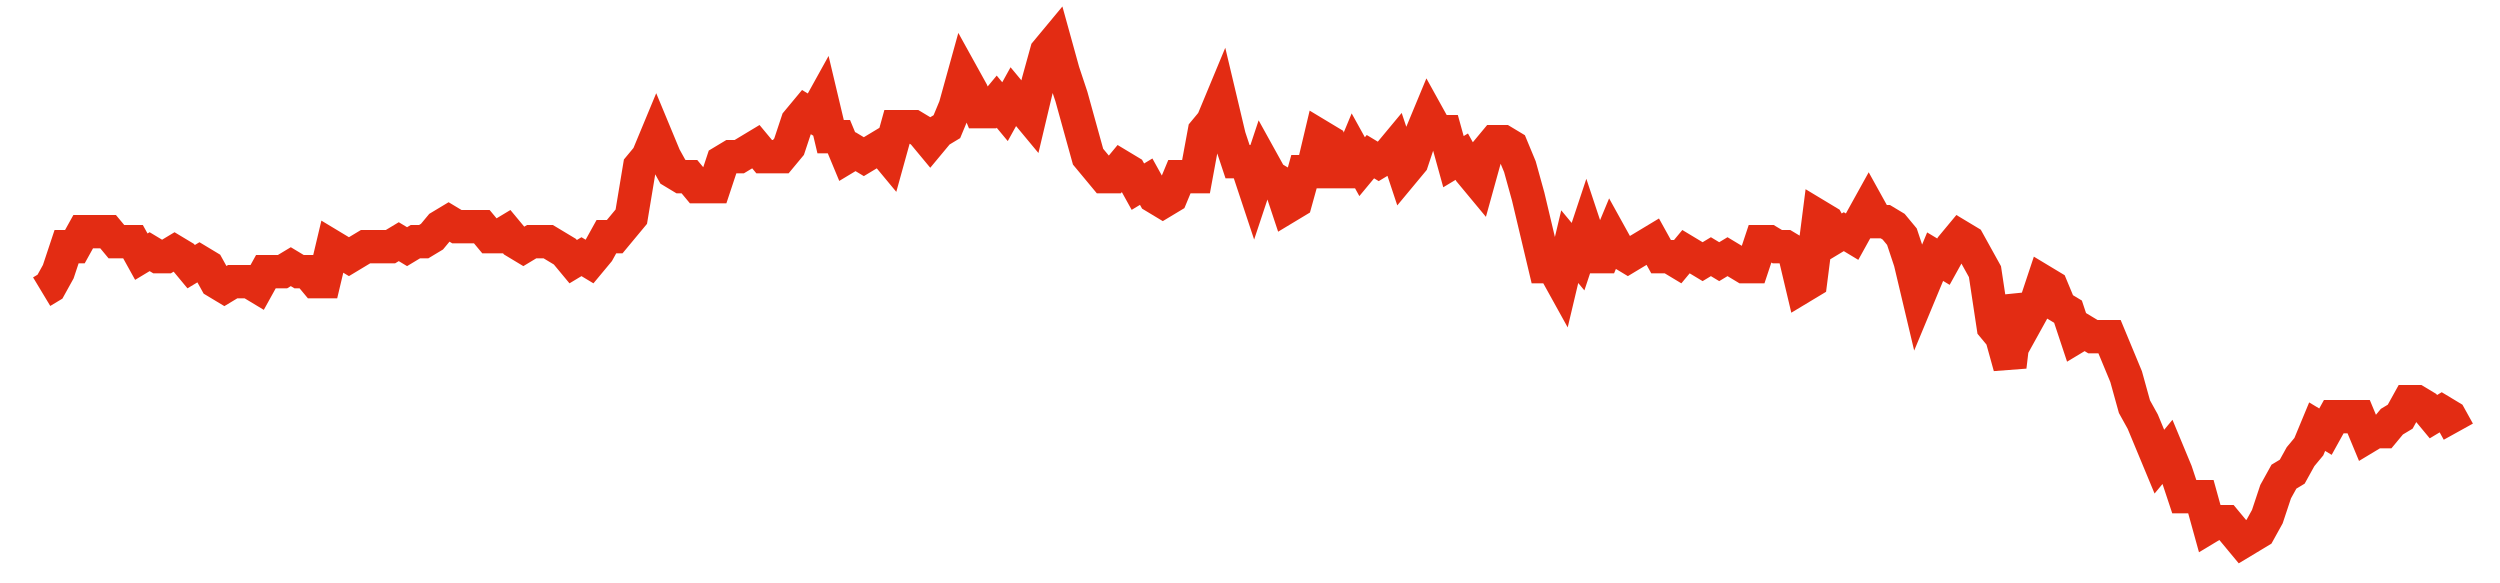 <svg width="300" height="70" viewBox="0 0 300 70" xmlns="http://www.w3.org/2000/svg">
    <path d="M 5,35 L 5.997,34.4 L 6.993,32.6 L 7.99,29.6 L 8.986,29.6 L 9.983,27.8 L 10.979,27.8 L 11.976,27.8 L 12.973,27.8 L 13.969,29 L 14.966,29 L 15.962,29 L 16.959,30.8 L 17.955,30.2 L 18.952,30.8 L 19.948,30.8 L 20.945,30.2 L 21.942,30.8 L 22.938,32 L 23.935,31.4 L 24.931,32 L 25.928,33.8 L 26.924,34.4 L 27.921,33.8 L 28.918,33.8 L 29.914,33.8 L 30.911,34.4 L 31.907,32.6 L 32.904,32.6 L 33.9,32.6 L 34.897,32 L 35.893,32.6 L 36.89,32.6 L 37.887,33.8 L 38.883,33.8 L 39.88,29.6 L 40.876,30.2 L 41.873,30.8 L 42.869,30.2 L 43.866,29.6 L 44.863,29.6 L 45.859,29.6 L 46.856,29.6 L 47.852,29 L 48.849,29.6 L 49.845,29 L 50.842,29 L 51.838,28.4 L 52.835,27.2 L 53.832,26.6 L 54.828,27.2 L 55.825,27.2 L 56.821,27.2 L 57.818,27.2 L 58.814,28.4 L 59.811,28.4 L 60.808,27.8 L 61.804,29 L 62.801,29.6 L 63.797,29 L 64.794,29 L 65.79,29 L 66.787,29.6 L 67.784,30.2 L 68.78,31.4 L 69.777,30.8 L 70.773,31.4 L 71.77,30.2 L 72.766,28.4 L 73.763,28.4 L 74.759,27.2 L 75.756,26 L 76.753,20 L 77.749,18.8 L 78.746,16.4 L 79.742,18.8 L 80.739,20.6 L 81.735,21.2 L 82.732,21.2 L 83.729,22.4 L 84.725,22.4 L 85.722,22.4 L 86.718,19.4 L 87.715,18.8 L 88.711,18.8 L 89.708,18.2 L 90.704,17.6 L 91.701,18.8 L 92.698,18.8 L 93.694,18.8 L 94.691,17.6 L 95.687,14.6 L 96.684,13.4 L 97.68,14 L 98.677,12.2 L 99.674,16.4 L 100.67,16.4 L 101.667,18.8 L 102.663,18.2 L 103.66,18.8 L 104.656,18.2 L 105.653,17.6 L 106.649,18.8 L 107.646,15.2 L 108.643,15.2 L 109.639,15.2 L 110.636,15.8 L 111.632,17 L 112.629,15.8 L 113.625,15.2 L 114.622,12.8 L 115.619,9.2 L 116.615,11 L 117.612,13.4 L 118.608,13.4 L 119.605,12.2 L 120.601,13.4 L 121.598,11.6 L 122.595,12.8 L 123.591,14 L 124.588,9.8 L 125.584,6.2 L 126.581,5 L 127.577,8.6 L 128.574,11.6 L 129.57,15.2 L 130.567,18.8 L 131.564,20 L 132.56,21.2 L 133.557,21.2 L 134.553,20 L 135.55,20.6 L 136.546,22.4 L 137.543,21.8 L 138.54,23.6 L 139.536,24.2 L 140.533,23.6 L 141.529,21.2 L 142.526,21.2 L 143.522,21.2 L 144.519,15.8 L 145.515,14.6 L 146.512,12.2 L 147.509,16.4 L 148.505,19.4 L 149.502,19.4 L 150.498,22.4 L 151.495,19.4 L 152.491,21.2 L 153.488,21.8 L 154.485,24.8 L 155.481,24.2 L 156.478,20.6 L 157.474,20.6 L 158.471,16.4 L 159.467,17 L 160.464,20.6 L 161.46,20.6 L 162.457,18.2 L 163.454,20 L 164.45,18.8 L 165.447,19.4 L 166.443,18.8 L 167.44,17.6 L 168.436,20.6 L 169.433,19.4 L 170.43,16.4 L 171.426,14 L 172.423,15.8 L 173.419,15.8 L 174.416,19.4 L 175.412,18.8 L 176.409,20.6 L 177.405,21.8 L 178.402,18.2 L 179.399,17 L 180.395,17 L 181.392,17.6 L 182.388,20 L 183.385,23.6 L 184.381,27.8 L 185.378,32 L 186.375,32 L 187.371,33.8 L 188.368,29.6 L 189.364,30.8 L 190.361,27.8 L 191.357,30.8 L 192.354,30.8 L 193.351,28.4 L 194.347,30.2 L 195.344,30.8 L 196.34,30.2 L 197.337,29.6 L 198.333,29 L 199.33,30.8 L 200.326,30.8 L 201.323,31.4 L 202.32,30.2 L 203.316,30.8 L 204.313,31.4 L 205.309,30.8 L 206.306,31.4 L 207.302,30.8 L 208.299,31.4 L 209.296,32 L 210.292,32 L 211.289,29 L 212.285,29 L 213.282,29.6 L 214.278,29.6 L 215.275,30.2 L 216.271,34.4 L 217.268,33.8 L 218.265,26 L 219.261,26.6 L 220.258,28.4 L 221.254,27.8 L 222.251,28.4 L 223.247,26.6 L 224.244,24.8 L 225.241,26.6 L 226.237,26.6 L 227.234,27.2 L 228.23,28.4 L 229.227,31.4 L 230.223,35.6 L 231.22,33.2 L 232.216,30.8 L 233.213,31.4 L 234.21,29.6 L 235.206,28.4 L 236.203,29 L 237.199,30.8 L 238.196,32.6 L 239.192,39.2 L 240.189,40.4 L 241.186,44 L 242.182,35.6 L 243.179,38.6 L 244.175,36.8 L 245.172,33.8 L 246.168,34.4 L 247.165,36.8 L 248.162,37.4 L 249.158,40.4 L 250.155,39.8 L 251.151,40.4 L 252.148,40.4 L 253.144,40.4 L 254.141,42.8 L 255.137,45.2 L 256.134,48.8 L 257.131,50.6 L 258.127,53 L 259.124,55.4 L 260.12,54.2 L 261.117,56.6 L 262.113,59.6 L 263.11,59.6 L 264.107,59.6 L 265.103,63.2 L 266.1,62.6 L 267.096,62.6 L 268.093,63.8 L 269.089,65 L 270.086,64.4 L 271.082,63.8 L 272.079,62 L 273.076,59 L 274.072,57.2 L 275.069,56.6 L 276.065,54.8 L 277.062,53.6 L 278.058,51.2 L 279.055,51.8 L 280.052,50 L 281.048,50 L 282.045,50 L 283.041,50 L 284.038,52.4 L 285.034,51.8 L 286.031,51.8 L 287.027,50.6 L 288.024,50 L 289.021,48.2 L 290.017,48.2 L 291.014,48.8 L 292.01,50 L 293.007,49.4 L 294.003,50 L 295,51.8" fill="none" stroke="#E32C13" stroke-width="4"/>
</svg>